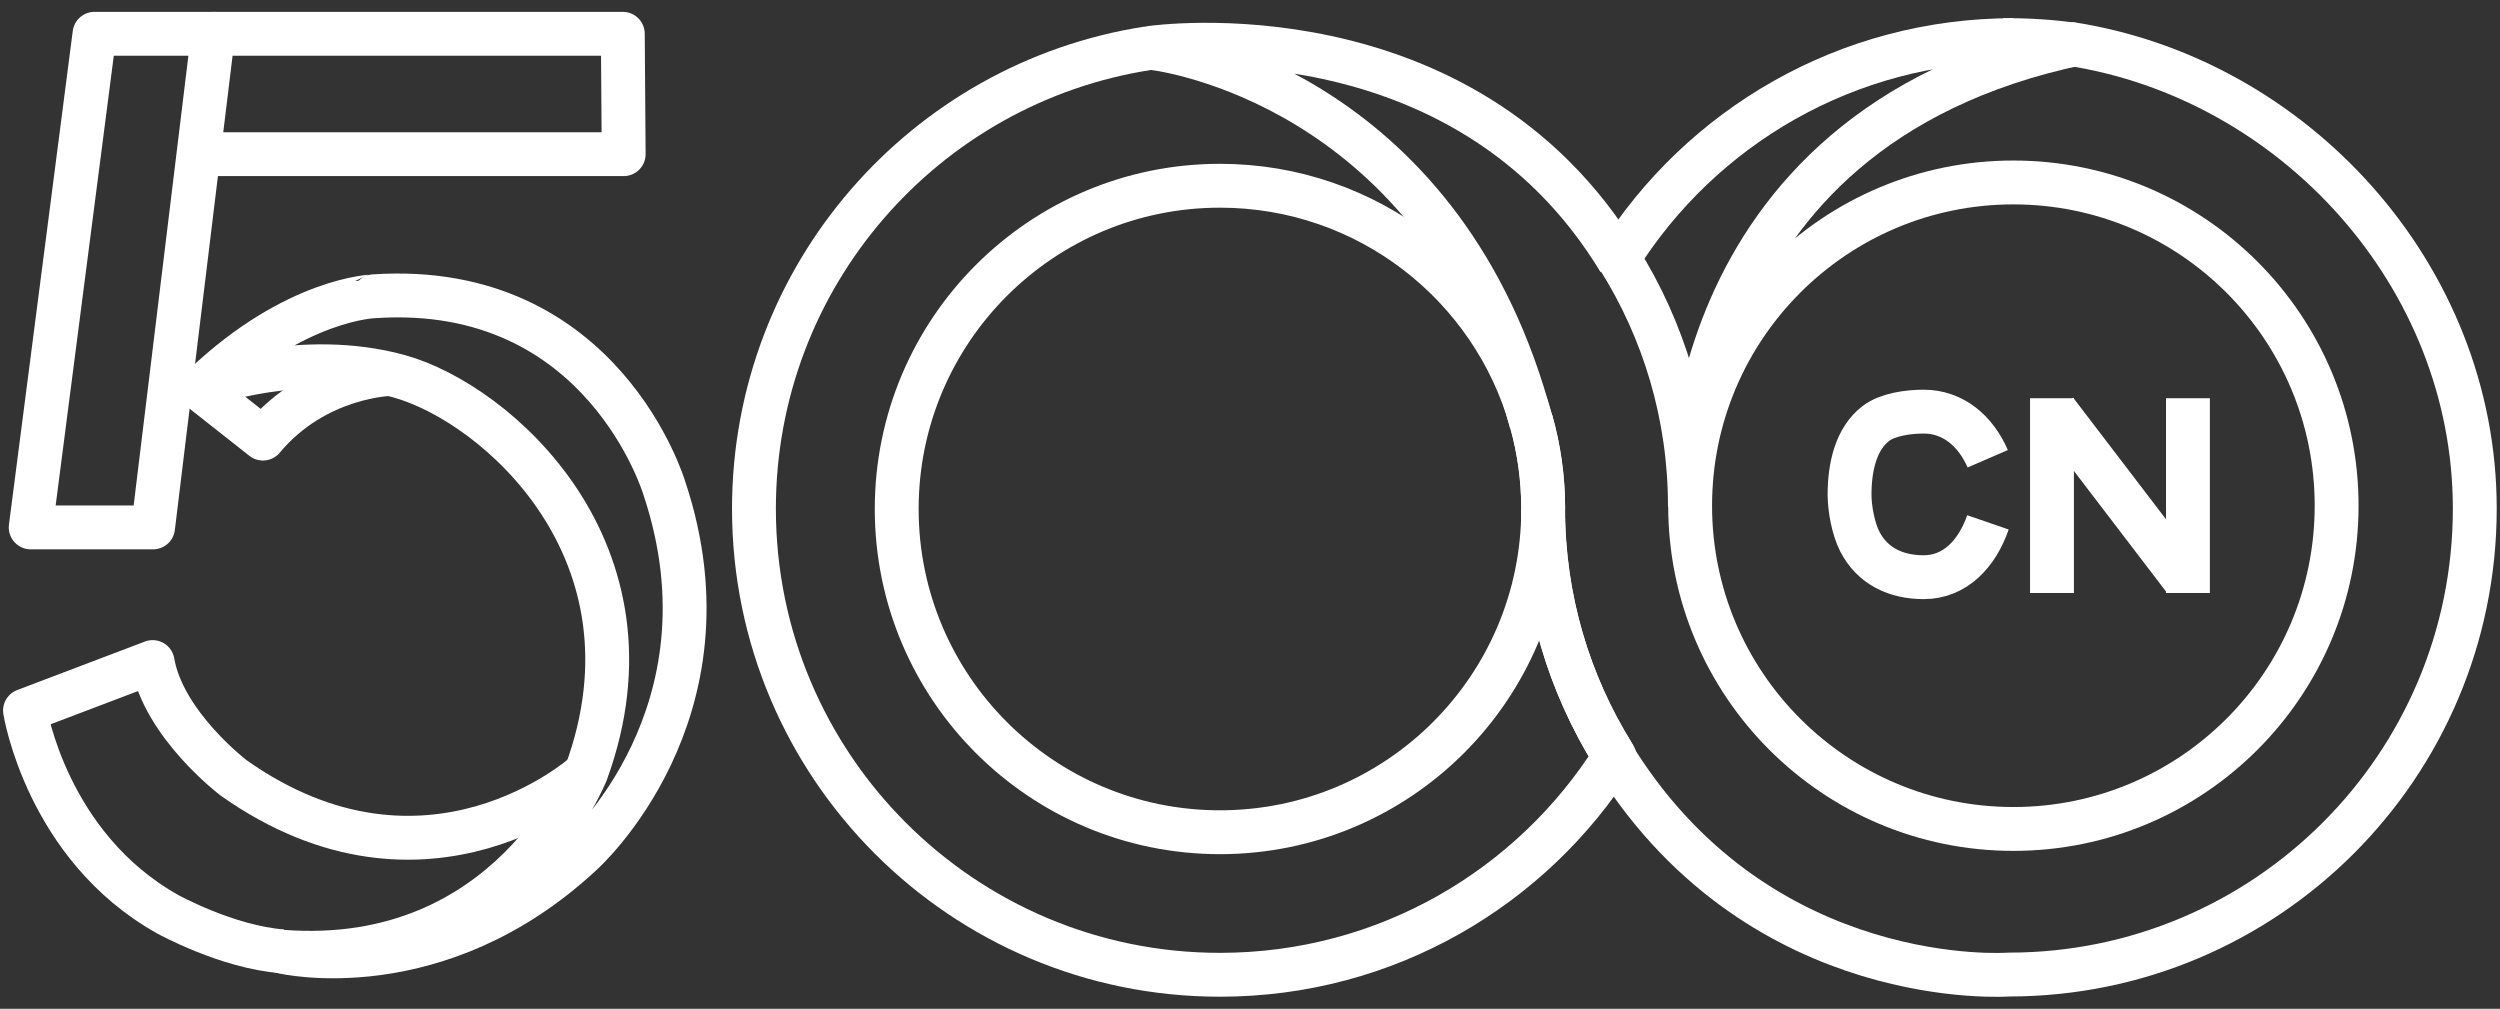 <?xml version="1.0" encoding="utf-8"?>
<!-- Generator: Adobe Illustrator 25.0.0, SVG Export Plug-In . SVG Version: 6.00 Build 0)  -->
<svg version="1.1" id="图层_1" xmlns="http://www.w3.org/2000/svg" xmlns:xlink="http://www.w3.org/1999/xlink" x="0px" y="0px"
	 viewBox="0 0 114 46" style="enable-background:new 0 0 114 46;" xml:space="preserve">
<rect x="0" y="0" width="114" height="46" fill="#333333" stroke="none"/>
<style type="text/css">
	.st0{fill:none;stroke:#fff;stroke-width:2;stroke-linejoin:round;stroke-miterlimit:10;}
	.st1{fill:none;stroke:#fff;stroke-width:2;stroke-linejoin:round;stroke-miterlimit:10;}
	.st2{fill:none;stroke:#fff;stroke-width:2;stroke-miterlimit:10;}
	.st3{fill:none;stroke:#fff;stroke-width:2;stroke-miterlimit:10;}
</style>
<g>
	<path class="st0" d="M52.51,2.15"/>
	<path class="st1" d="M91.35,1.83c1.1-0.01,2.18,0.06,3.24,0.21"/>
	<path class="st1" d="M94.75,2.3"/>
	<path class="st1" d="M52.35,2.2c-10.18,1.57-17.97,10.38-17.97,21c0,11.73,9.51,21.25,21.25,21.25c7.58,0,14.23-3.97,17.99-9.94
		c-0.01-0.02-0.03-0.05-0.04-0.07c-2.03-3.26-3.21-7.11-3.21-11.23c0,8.14-6.6,14.74-14.74,14.74s-14.74-6.6-14.74-14.74
		s6.6-14.74,14.74-14.74c6.75,0,12.45,4.54,14.19,10.74c0.36,1.27,0.55,2.61,0.55,4"/>
	<path class="st0" d="M69.82,19.2c0.36,1.27,0.55,2.61,0.55,4"/>
	<polyline class="st0" points="9.72,1.54 28.4,1.54 28.44,7.03 9.05,7.03 	"/>
	<path class="st0" d="M17.87,17.05c0,0-3.44,0.03-5.88,2.95l-2.98-2.35"/>
	<path class="st0" d="M26.64,35.31c0,0-7.16,6.4-15.99,0.16c0,0-3.2-2.43-3.69-5.28L1.14,32.4c0,0,0.98,6.2,6.51,9.29
		c0,0,2.71,1.5,5.23,1.69"/>
	<polygon class="st1" points="4.31,1.54 9.72,1.54 6.98,24.05 1.4,24.05 	"/>
	<path class="st1" d="M9.31,17.57c0,0,4.47-1.64,8.9-0.41s12.18,8,8.53,18.04c0,0-3.49,8.98-13.86,8.2c0,0,7.05,1.68,13.65-4.47
		c0,0,7.18-6.4,3.77-16.65c0,0-2.79-9.47-13.24-8.77C17.06,13.51,13.5,13.59,9.31,17.57z"/>
	<circle class="st0" cx="91.81" cy="23.06" r="14.74"/>
	<path class="st0" d="M73.62,11.9"/>
	<path class="st0" d="M94.39,2c10.2,1.56,18.46,10.56,18.46,21.19c0,11.73-9.51,21.25-21.25,21.25c0,0-11.18,0.83-17.87-9.69
		l-0.16-0.33c-2.03-3.26-3.21-7.11-3.21-11.23"/>
	<g>
		<path class="st1" d="M73.81,11.77c3.76-5.97,10.41-9.94,17.99-9.94"/>
		<path class="st1" d="M94.75,1.99C76.11,5.92,77.07,23.08,77.07,23.08"/>
		<path class="st0" d="M77.06,23.08c0-4.15-1.19-8.03-3.25-11.3"/>
	</g>
	<path class="st0" d="M69.82,19.26C65.94,4.54,54.05,2.39,52.63,2.2c-0.09-0.01-0.14-0.02-0.14-0.02s14.23-2.07,21.35,9.71"/>
	<path class="st2" d="M90.65,23.82c-0.49,1.42-1.49,2.5-2.93,2.5c-1.26,0-2.34-0.5-2.92-1.64c-0.28-0.55-0.46-1.46-0.46-2.13
		c0-1.3,0.31-2.56,1.2-3.24c0.54-0.41,1.47-0.54,2.18-0.54c1.34,0,2.37,0.88,2.92,2.15"/>
	<path class="st3" d="M85.01,25.09"/>
	<g>
		<line class="st2" x1="93.57" y1="27.04" x2="93.57" y2="18.16"/>
		<line class="st2" x1="99.77" y1="27.04" x2="99.77" y2="18.16"/>
		<line class="st2" x1="93.74" y1="18.74" x2="99.62" y2="26.44"/>
	</g>
</g>
</svg>
